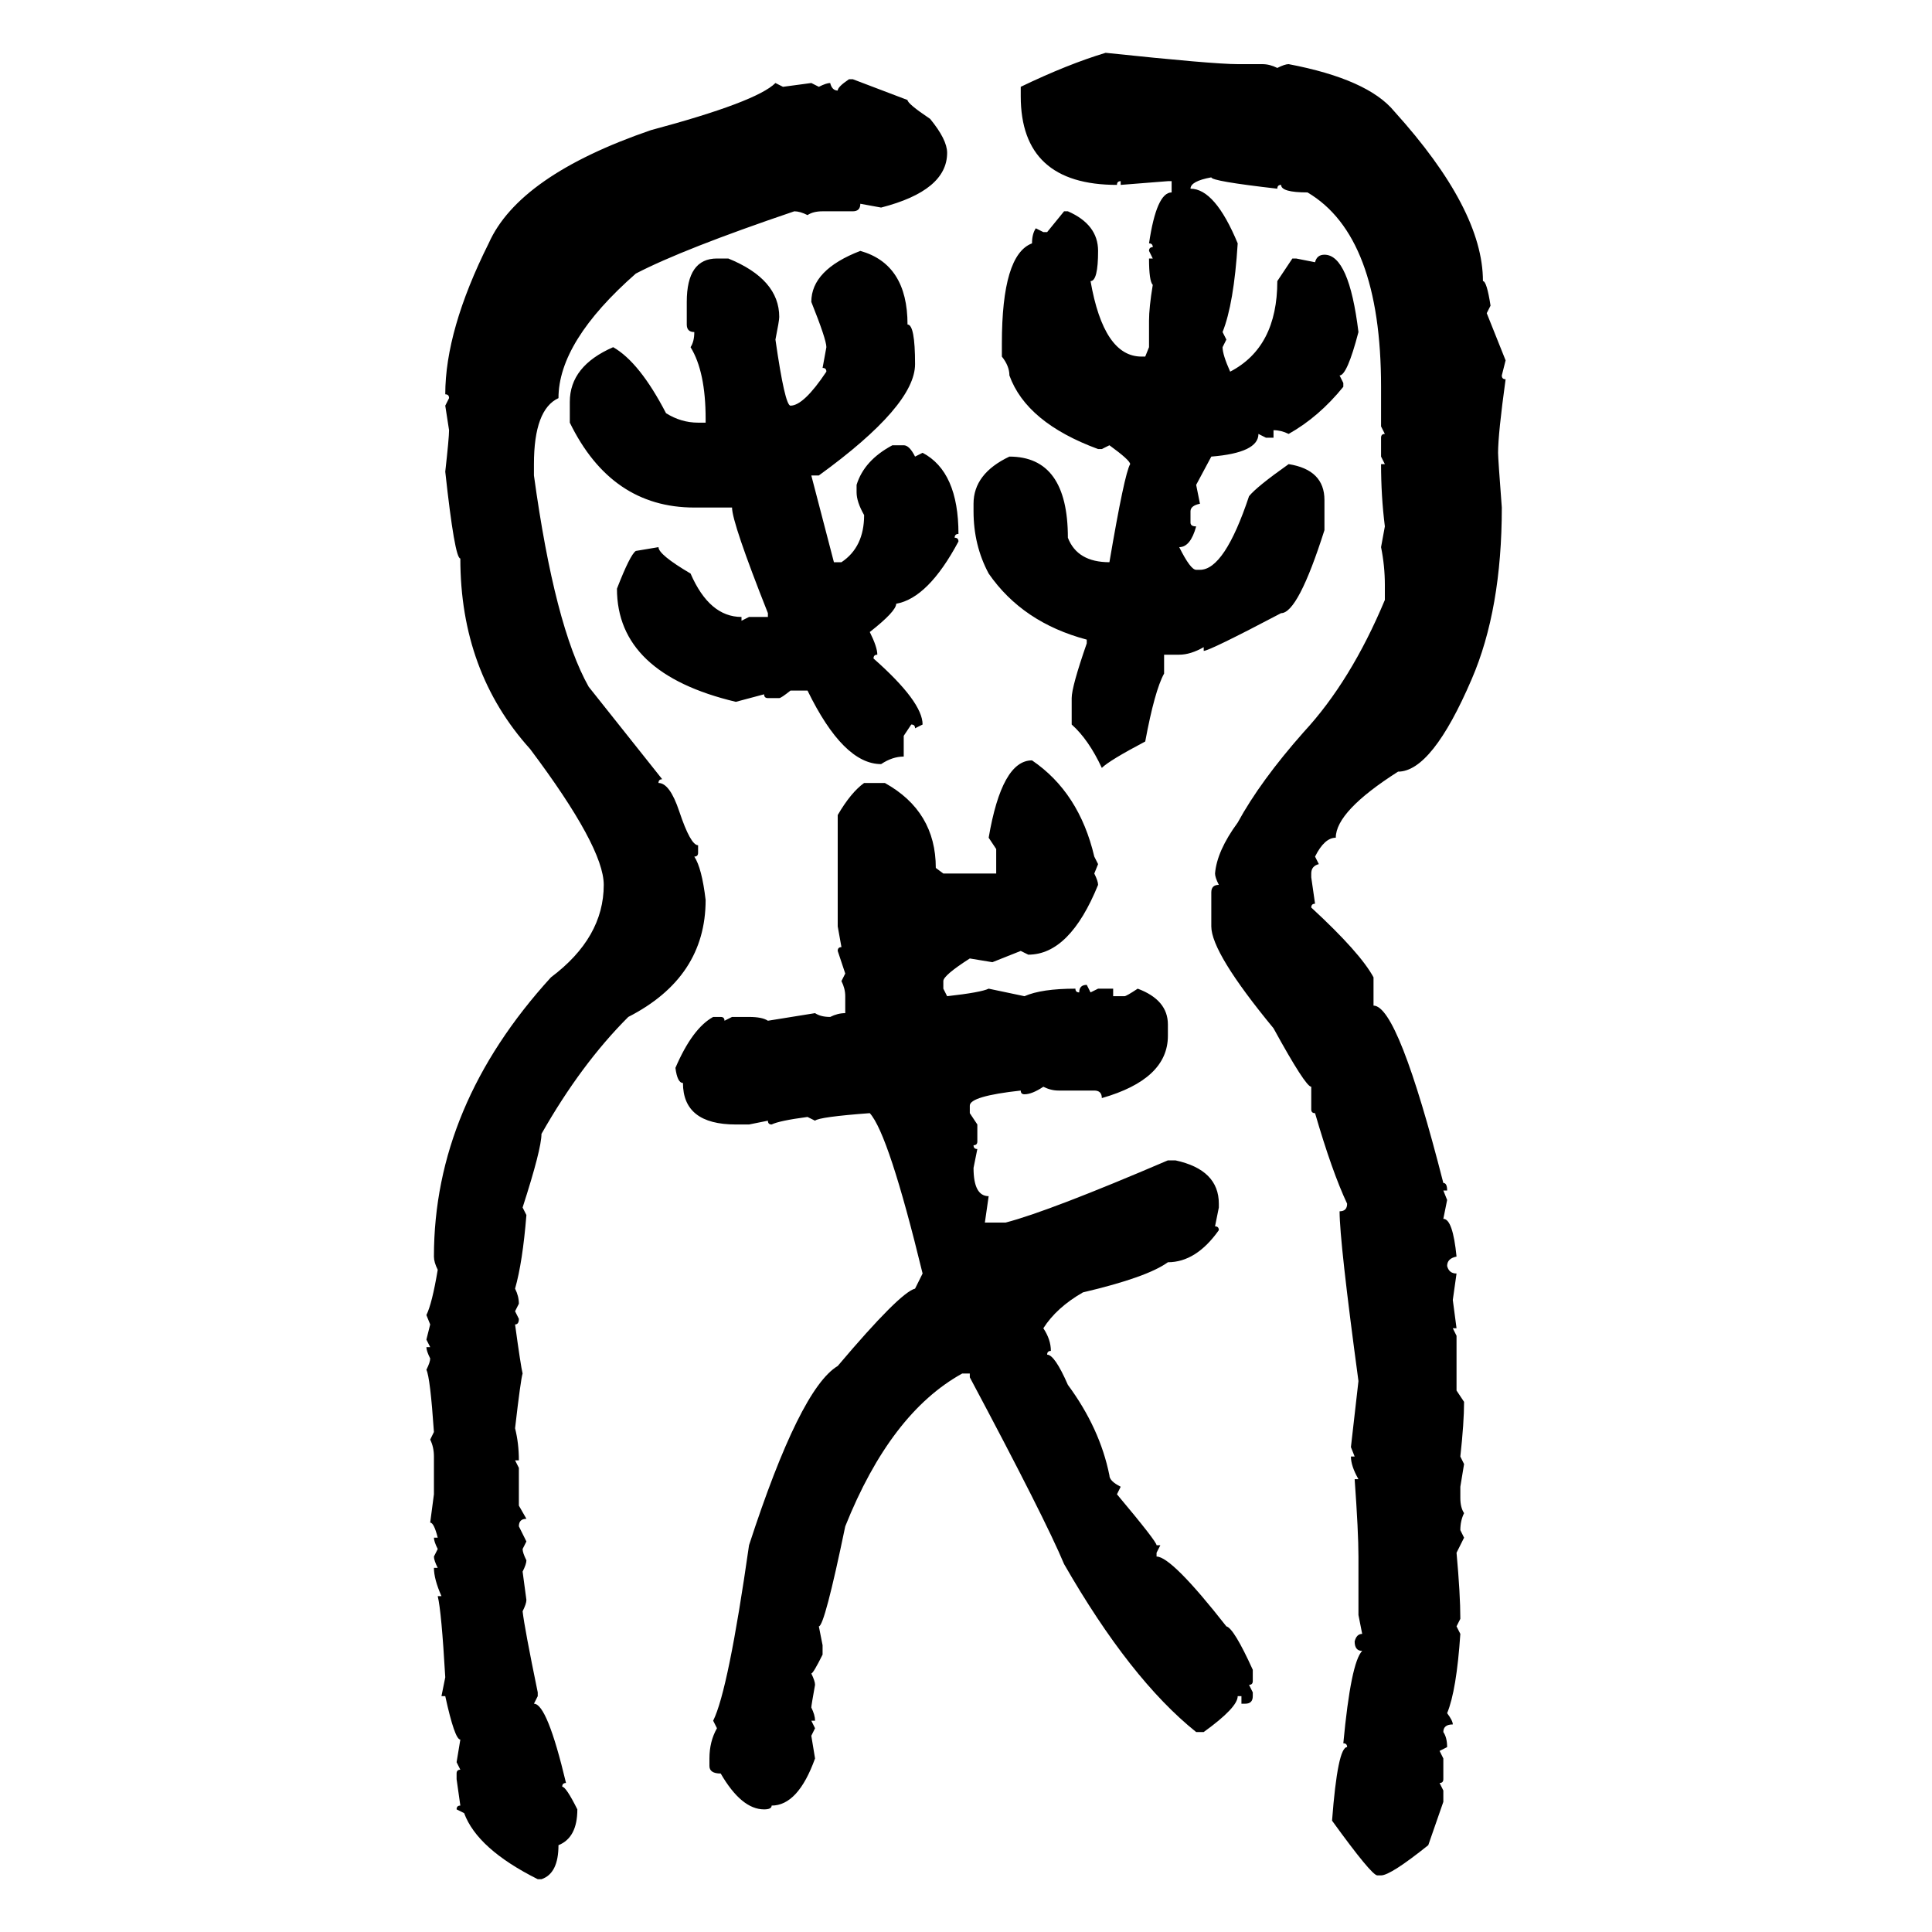 <svg xmlns="http://www.w3.org/2000/svg" xmlns:xlink="http://www.w3.org/1999/xlink" width="300" height="300"><path d="M171.68 8.20L171.68 8.20Q188.38 9.96 192.19 9.96L192.19 9.96L196.00 9.96Q197.17 9.96 198.34 10.55L198.34 10.55Q199.51 9.96 200.10 9.96L200.10 9.96Q212.40 12.30 216.50 17.29L216.50 17.29Q230.27 32.52 230.27 43.65L230.27 43.65Q230.86 43.65 231.45 47.46L231.45 47.46L230.86 48.63L233.79 55.96L233.20 58.30Q233.20 58.89 233.79 58.89L233.79 58.89Q232.62 67.38 232.62 70.31L232.62 70.31Q232.62 71.19 233.20 78.81L233.20 78.81Q233.20 94.63 228.52 105.47L228.52 105.47Q222.36 119.82 217.09 119.82L217.09 119.82Q207.42 125.98 207.42 130.08L207.42 130.08Q205.66 130.08 204.20 133.01L204.20 133.01L204.79 134.18Q203.61 134.47 203.61 135.64L203.61 135.64L203.61 136.23L204.20 140.33Q203.61 140.33 203.61 140.92L203.61 140.92Q211.23 147.95 213.28 151.76L213.28 151.76L213.28 156.15Q217.09 156.15 224.12 183.69L224.12 183.69Q224.71 183.69 224.71 184.86L224.71 184.86L224.12 184.86L224.71 186.33L224.12 189.26Q225.59 189.26 226.17 195.12L226.17 195.12Q224.71 195.41 224.71 196.58L224.71 196.58Q225 197.75 226.17 197.75L226.17 197.75L225.59 201.86L226.17 206.25L225.59 206.25L226.17 207.42L226.17 215.92L227.34 217.68Q227.34 220.90 226.76 226.17L226.76 226.17L227.34 227.34L226.76 230.86L226.76 232.62Q226.76 234.08 227.34 234.96L227.34 234.96Q226.76 236.13 226.76 237.60L226.76 237.60L227.34 238.77L226.17 241.11Q226.76 247.56 226.76 251.37L226.76 251.37L226.17 252.54L226.76 253.71Q226.17 262.50 224.71 266.02L224.71 266.02Q225.59 267.19 225.59 267.77L225.59 267.77Q224.12 267.77 224.12 268.95L224.12 268.95Q224.71 269.82 224.71 271.29L224.71 271.29L223.54 271.88L224.12 273.05L224.12 276.27Q224.12 276.86 223.54 276.86L223.54 276.86L224.12 278.03L224.12 279.79L221.78 286.52Q215.92 291.21 214.45 291.21L214.45 291.21L213.87 291.21Q212.99 291.21 206.84 282.71L206.84 282.71Q207.71 271.29 209.18 271.29L209.18 271.29Q209.18 270.70 208.59 270.70L208.59 270.70Q209.77 258.11 211.52 256.35L211.52 256.35Q210.35 256.35 210.35 254.88L210.35 254.88Q210.64 253.71 211.52 253.71L211.52 253.71L210.94 250.78L210.94 241.70Q210.94 237.89 210.35 229.69L210.35 229.69L210.94 229.69Q209.77 227.64 209.77 226.17L209.77 226.17L210.35 226.17L209.77 224.71L210.94 214.45Q208.01 192.77 208.01 188.09L208.01 188.09Q209.18 188.09 209.18 186.91L209.18 186.91Q206.84 181.93 204.20 172.85L204.20 172.85Q203.61 172.85 203.61 172.27L203.61 172.27L203.61 168.75Q202.73 168.75 197.75 159.67L197.75 159.67Q188.09 147.95 188.09 143.85L188.09 143.85L188.09 138.57Q188.09 137.40 189.26 137.40L189.26 137.40Q188.67 136.23 188.67 135.64L188.67 135.64Q188.96 132.13 192.19 127.73L192.19 127.73Q195.70 121.29 202.44 113.67L202.44 113.67Q209.77 105.76 215.04 93.16L215.04 93.16L215.04 90.82Q215.04 87.89 214.45 84.96L214.45 84.96L215.04 81.74Q214.45 77.05 214.45 72.07L214.45 72.07L215.04 72.07L214.45 70.90L214.45 67.97Q214.45 67.38 215.04 67.38L215.04 67.38L214.45 66.21L214.45 60.06Q214.45 36.62 203.03 29.88L203.03 29.88Q198.93 29.88 198.93 28.71L198.93 28.71Q198.34 28.71 198.34 29.30L198.34 29.30Q188.09 28.13 188.09 27.54L188.09 27.54Q184.86 28.13 184.86 29.30L184.86 29.30Q188.67 29.30 192.19 37.79L192.19 37.79Q191.60 47.17 189.84 51.56L189.84 51.56L190.43 52.73L189.84 53.91Q189.84 55.08 191.02 57.71L191.02 57.71Q198.34 53.91 198.34 43.65L198.34 43.65L200.68 40.14L201.27 40.14L204.20 40.72Q204.49 39.55 205.66 39.55L205.66 39.55Q209.47 39.55 210.94 51.56L210.94 51.56Q209.18 58.30 208.01 58.30L208.01 58.30L208.59 59.47L208.59 60.06Q204.79 64.75 200.10 67.38L200.10 67.38Q198.93 66.80 197.75 66.80L197.75 66.80L197.75 67.97L196.58 67.97L195.41 67.38Q195.41 70.31 188.09 70.90L188.09 70.90L185.74 75.29L186.33 78.22Q184.86 78.52 184.86 79.39L184.86 79.39L184.86 81.15Q184.86 81.74 185.74 81.74L185.74 81.74Q184.86 84.96 183.11 84.96L183.11 84.96Q184.86 88.48 185.74 88.48L185.74 88.48L186.33 88.48Q190.14 88.48 193.95 77.05L193.95 77.05Q195.12 75.59 200.10 72.07L200.10 72.07Q205.66 72.95 205.66 77.64L205.66 77.64L205.66 82.32Q201.56 95.21 198.93 95.21L198.93 95.21Q187.79 101.07 186.91 101.07L186.91 101.07L186.91 100.49Q184.86 101.66 183.11 101.66L183.11 101.66L180.76 101.66L180.76 104.59Q179.30 107.23 177.83 115.14L177.83 115.14Q172.27 118.07 171.09 119.24L171.09 119.24Q169.04 114.84 166.41 112.50L166.41 112.50L166.41 108.40Q166.41 106.64 168.75 99.90L168.75 99.90L168.75 99.32Q158.79 96.68 153.52 89.06L153.52 89.06Q151.17 84.67 151.17 79.39L151.17 79.39L151.17 78.22Q151.17 73.54 156.74 70.90L156.74 70.90Q165.82 70.90 165.82 83.50L165.82 83.50Q167.29 87.30 172.27 87.30L172.27 87.30Q174.61 73.54 175.49 72.07L175.49 72.07Q175.49 71.48 172.27 69.14L172.27 69.14L171.09 69.73L170.51 69.73Q159.38 65.63 156.74 58.30L156.74 58.30Q156.74 56.84 155.57 55.37L155.57 55.37L155.57 53.32Q155.57 39.55 160.25 37.79L160.25 37.79Q160.25 36.33 160.84 35.45L160.84 35.45L162.01 36.04L162.60 36.04L165.23 32.81L165.82 32.81Q170.51 34.86 170.51 38.96L170.51 38.96Q170.51 43.65 169.34 43.65L169.34 43.65Q171.39 55.37 177.25 55.37L177.25 55.37L177.83 55.37L178.42 53.91L178.42 49.80Q178.42 47.75 179.00 44.24L179.00 44.24Q178.42 43.65 178.42 40.14L178.42 40.14L179.00 40.14L178.42 38.96Q178.42 38.38 179.00 38.38L179.00 38.38Q179.00 37.79 178.42 37.79L178.42 37.79Q179.59 29.88 181.93 29.88L181.93 29.88L181.93 28.13L181.35 28.13L174.02 28.71L174.02 28.13Q173.44 28.13 173.44 28.71L173.44 28.71Q158.50 28.71 158.50 14.94L158.50 14.94L158.50 13.48Q165.82 9.96 171.68 8.20ZM131.84 12.30L131.84 12.30L132.42 12.30L140.92 15.53Q140.92 16.11 144.43 18.46L144.43 18.46Q147.07 21.68 147.07 23.73L147.07 23.73Q147.07 29.59 136.82 32.23L136.82 32.23L133.59 31.64Q133.59 32.81 132.42 32.81L132.42 32.81L127.73 32.81Q126.27 32.81 125.39 33.40L125.39 33.40Q124.22 32.81 123.34 32.81L123.34 32.81Q106.05 38.67 98.73 42.48L98.73 42.48Q86.72 53.03 86.72 61.82L86.72 61.82Q82.91 63.57 82.91 72.07L82.91 72.07L82.91 73.83Q86.13 97.27 91.41 106.64L91.41 106.64L102.83 121.00Q102.25 121.00 102.25 121.58L102.25 121.58Q104.00 121.58 105.47 125.98L105.47 125.98Q107.23 131.25 108.40 131.25L108.40 131.25L108.40 132.42Q108.40 133.01 107.81 133.01L107.81 133.01Q108.98 134.77 109.57 139.75L109.57 139.75Q109.57 151.76 97.56 157.91L97.56 157.91Q90.23 165.23 84.08 176.07L84.08 176.07Q84.08 178.42 81.15 187.50L81.15 187.50L81.74 188.67Q81.15 196.00 79.98 200.10L79.98 200.10Q80.57 201.27 80.57 202.44L80.57 202.44L79.98 203.61L80.57 204.79Q80.57 205.66 79.98 205.66L79.98 205.66Q80.86 212.11 81.15 213.28L81.15 213.28Q80.86 214.16 79.98 221.78L79.98 221.78Q80.57 224.12 80.57 226.76L80.57 226.76L79.98 226.76L80.57 227.93L80.57 233.79L81.74 235.84Q80.57 235.84 80.57 237.01L80.57 237.01L81.74 239.36L81.15 240.53Q81.15 241.11 81.74 242.29L81.74 242.29Q81.74 242.87 81.15 244.04L81.15 244.04L81.74 248.44Q81.74 249.02 81.15 250.20L81.15 250.20Q81.45 252.83 83.50 262.79L83.50 262.79L83.50 263.38L82.91 264.55Q84.96 264.55 87.89 276.86L87.89 276.86Q87.30 276.86 87.30 277.44L87.30 277.44Q87.89 277.44 89.65 280.96L89.65 280.96Q89.65 285.35 86.72 286.52L86.72 286.52Q86.72 290.92 84.08 291.80L84.08 291.80L83.50 291.80Q74.12 287.11 72.07 281.54L72.07 281.54L70.90 280.96Q70.90 280.37 71.48 280.37L71.48 280.37L70.90 276.27L70.90 275.39Q70.90 274.80 71.48 274.80L71.48 274.80L70.90 273.63L71.48 270.12Q70.61 270.12 69.14 263.38L69.14 263.38L68.55 263.38L69.14 260.45Q68.55 250.20 67.97 247.85L67.97 247.85L68.55 247.85Q67.38 245.21 67.38 243.46L67.38 243.46L67.97 243.46Q67.38 242.29 67.38 241.70L67.38 241.70L67.97 240.53Q67.38 239.36 67.38 238.77L67.38 238.77L67.97 238.77Q67.38 236.43 66.80 236.43L66.80 236.43L67.38 232.03L67.38 226.17Q67.38 224.71 66.80 223.54L66.80 223.54L67.38 222.36Q66.80 213.87 66.21 212.70L66.21 212.70Q66.80 211.52 66.80 210.94L66.80 210.94Q66.21 209.77 66.21 209.18L66.21 209.18L66.80 209.18L66.21 208.01L66.80 205.66L66.21 204.20Q67.09 202.44 67.97 197.17L67.97 197.17Q67.38 196.00 67.38 195.12L67.38 195.12Q67.38 171.68 85.55 151.76L85.55 151.76Q93.75 145.61 93.75 137.40L93.75 137.40Q93.75 131.54 82.32 116.31L82.32 116.31Q71.48 104.30 71.48 86.72L71.48 86.72Q70.61 86.72 69.14 73.24L69.14 73.24Q69.73 67.97 69.73 66.80L69.73 66.80L69.14 62.99L69.73 61.82Q69.73 61.23 69.14 61.23L69.14 61.23Q69.14 51.27 75.88 37.79L75.88 37.79Q80.57 27.25 101.07 20.21L101.07 20.21Q117.48 15.82 120.41 12.89L120.41 12.89L121.58 13.48L125.98 12.89L127.15 13.48Q128.32 12.89 128.91 12.89L128.91 12.89Q129.20 14.06 130.08 14.06L130.08 14.06Q130.08 13.48 131.84 12.30ZM133.59 38.96L133.59 38.96Q140.92 41.02 140.92 50.39L140.92 50.39Q142.09 50.39 142.09 56.54L142.09 56.54Q142.09 62.99 127.15 73.83L127.15 73.83L125.98 73.83L129.49 87.30L130.66 87.30Q134.18 84.96 134.18 79.98L134.18 79.98Q133.01 77.93 133.01 76.46L133.01 76.46L133.01 75.29Q134.18 71.48 138.57 69.14L138.57 69.14L140.33 69.14Q141.21 69.14 142.09 70.90L142.09 70.90L143.26 70.31Q148.83 73.24 148.83 82.91L148.83 82.91Q148.24 82.91 148.24 83.50L148.24 83.50Q148.83 83.50 148.83 84.08L148.83 84.08Q144.14 92.87 139.16 93.75L139.16 93.75Q139.16 94.92 135.06 98.14L135.06 98.14Q136.23 100.49 136.23 101.66L136.23 101.66Q135.64 101.66 135.64 102.25L135.64 102.25Q143.26 108.98 143.26 112.50L143.26 112.50L142.09 113.09Q142.09 112.50 141.50 112.50L141.50 112.50L140.33 114.26L140.33 117.48Q138.57 117.48 136.82 118.65L136.82 118.65Q130.96 118.65 125.39 107.23L125.39 107.23L122.75 107.23Q121.29 108.40 121.00 108.40L121.00 108.40L119.24 108.40Q118.65 108.40 118.65 107.81L118.65 107.81L114.26 108.98Q95.80 104.59 95.80 91.41L95.80 91.41Q97.85 86.13 98.73 85.55L98.73 85.55L102.25 84.96Q102.25 86.13 107.23 89.06L107.23 89.06Q110.16 95.80 115.14 95.80L115.14 95.80L115.14 96.39L116.31 95.80L119.24 95.80L119.24 95.21Q113.67 81.15 113.67 78.81L113.67 78.81L107.81 78.81Q94.92 78.81 88.48 65.63L88.48 65.63L88.48 62.40Q88.48 56.84 95.21 53.91L95.21 53.91Q99.32 56.25 103.42 64.16L103.42 64.16Q105.76 65.63 108.40 65.63L108.40 65.63L109.57 65.63L109.57 65.04Q109.57 57.71 107.23 53.91L107.23 53.91Q107.81 53.03 107.81 51.56L107.81 51.56Q106.64 51.56 106.64 50.39L106.64 50.39L106.64 46.88Q106.64 40.14 111.33 40.14L111.33 40.14L113.09 40.14Q121.00 43.36 121.00 49.22L121.00 49.22Q121.00 49.80 120.41 52.73L120.41 52.73Q121.88 62.99 122.75 62.99L122.75 62.99Q124.80 62.99 128.32 57.71L128.32 57.71Q128.32 57.13 127.73 57.13L127.73 57.13L128.32 53.91Q128.32 52.73 125.98 46.88L125.98 46.88Q125.98 41.89 133.59 38.96ZM160.25 118.07L160.25 118.07Q167.58 123.05 169.92 133.01L169.92 133.01L170.51 134.18L169.92 135.64Q170.51 136.82 170.51 137.40L170.51 137.40Q166.11 148.24 159.67 148.24L159.67 148.24L158.50 147.66L154.10 149.41L150.59 148.83Q146.48 151.46 146.48 152.34L146.48 152.34L146.48 153.52L147.07 154.69Q152.34 154.10 153.52 153.52L153.52 153.52L159.08 154.69Q161.72 153.52 166.99 153.52L166.99 153.52Q166.99 154.10 167.58 154.10L167.58 154.10Q167.58 152.93 168.75 152.93L168.75 152.93L169.34 154.10L170.51 153.52L172.85 153.52L172.85 154.69L174.61 154.69Q174.90 154.69 176.66 153.52L176.66 153.52Q181.35 155.27 181.35 159.08L181.35 159.08L181.35 160.84Q181.35 167.58 171.09 170.51L171.09 170.51Q171.09 169.34 169.92 169.34L169.92 169.34L164.36 169.34Q163.18 169.34 162.01 168.75L162.01 168.75Q160.25 169.92 159.08 169.92L159.08 169.92Q158.50 169.92 158.50 169.34L158.50 169.34Q150.59 170.21 150.59 171.68L150.59 171.68L150.59 172.85L151.76 174.61L151.76 177.25Q151.76 177.83 151.17 177.83L151.17 177.83Q151.17 178.42 151.76 178.42L151.76 178.42L151.17 181.35Q151.17 185.74 153.52 185.74L153.52 185.74L152.93 189.84L156.15 189.84Q162.89 188.09 181.35 180.18L181.35 180.18L182.52 180.18Q189.26 181.64 189.26 186.91L189.26 186.91L189.26 187.50L188.67 190.43Q189.26 190.43 189.26 191.02L189.26 191.02Q185.74 196.00 181.35 196.00L181.35 196.00Q178.13 198.34 168.16 200.68L168.16 200.68Q164.06 203.03 162.01 206.25L162.01 206.25Q163.18 208.01 163.18 209.77L163.18 209.77Q162.60 209.77 162.60 210.35L162.60 210.35Q163.77 210.35 165.82 215.04L165.82 215.04Q170.80 221.78 172.27 229.10L172.27 229.10Q172.27 229.98 174.02 230.86L174.02 230.86L173.44 232.03Q179.59 239.36 179.59 239.94L179.59 239.94L180.18 239.94L179.59 241.11L179.59 241.70Q181.93 241.70 190.43 252.54L190.43 252.54Q191.60 252.83 194.53 259.28L194.53 259.28L194.53 261.04Q194.53 261.62 193.95 261.62L193.95 261.62L194.53 262.79L194.53 263.38Q194.53 264.55 193.36 264.55L193.36 264.55L192.77 264.55L192.77 263.38L192.19 263.38Q192.19 265.14 186.91 268.95L186.91 268.95L185.74 268.95Q175.49 260.74 165.23 242.87L165.23 242.87Q162.30 235.84 150.59 213.87L150.59 213.87L150.59 213.28L149.41 213.28Q138.28 219.43 131.25 237.01L131.25 237.01Q128.03 252.54 127.15 252.54L127.15 252.54L127.73 255.47L127.73 256.93Q126.27 259.86 125.98 259.86L125.98 259.86Q126.56 261.04 126.56 261.62L126.56 261.62Q125.98 264.84 125.98 265.14L125.98 265.14Q126.56 266.31 126.56 267.19L126.56 267.19L125.98 267.19L126.56 268.36L125.98 269.53L126.56 273.05Q123.93 280.37 119.82 280.37L119.82 280.37Q119.82 280.96 118.65 280.96L118.65 280.96Q115.14 280.96 111.91 275.39L111.91 275.39Q110.16 275.39 110.16 274.22L110.16 274.22L110.16 273.05Q110.16 270.41 111.33 268.36L111.33 268.36L110.74 267.19Q113.09 262.50 116.31 239.94L116.31 239.94Q124.22 215.63 130.08 212.11L130.08 212.11Q139.75 200.68 142.09 200.10L142.09 200.10L143.26 197.75Q137.99 176.07 135.06 172.85L135.06 172.85Q127.15 173.44 126.56 174.02L126.56 174.02L125.39 173.44Q121.00 174.02 119.82 174.61L119.82 174.61Q119.24 174.61 119.24 174.02L119.24 174.02L116.31 174.61L114.26 174.61Q106.05 174.61 106.05 168.16L106.05 168.16Q105.18 168.16 104.88 165.82L104.88 165.82Q107.52 159.67 110.74 157.91L110.74 157.91L111.91 157.91Q112.50 157.91 112.50 158.50L112.50 158.50L113.67 157.91L116.31 157.91Q118.36 157.91 119.24 158.50L119.24 158.50L126.56 157.32Q127.44 157.91 128.91 157.91L128.91 157.91Q130.08 157.32 131.25 157.32L131.25 157.32L131.25 154.69Q131.25 153.52 130.66 152.34L130.66 152.34L131.25 151.17L130.08 147.66Q130.08 147.07 130.66 147.07L130.66 147.07L130.08 143.85L130.08 126.56Q132.13 123.05 134.18 121.58L134.18 121.58L137.40 121.58Q145.31 125.98 145.31 134.77L145.31 134.77L146.48 135.64L154.69 135.64L154.69 131.84L153.52 130.08Q155.57 118.07 160.25 118.07Z"/></svg>